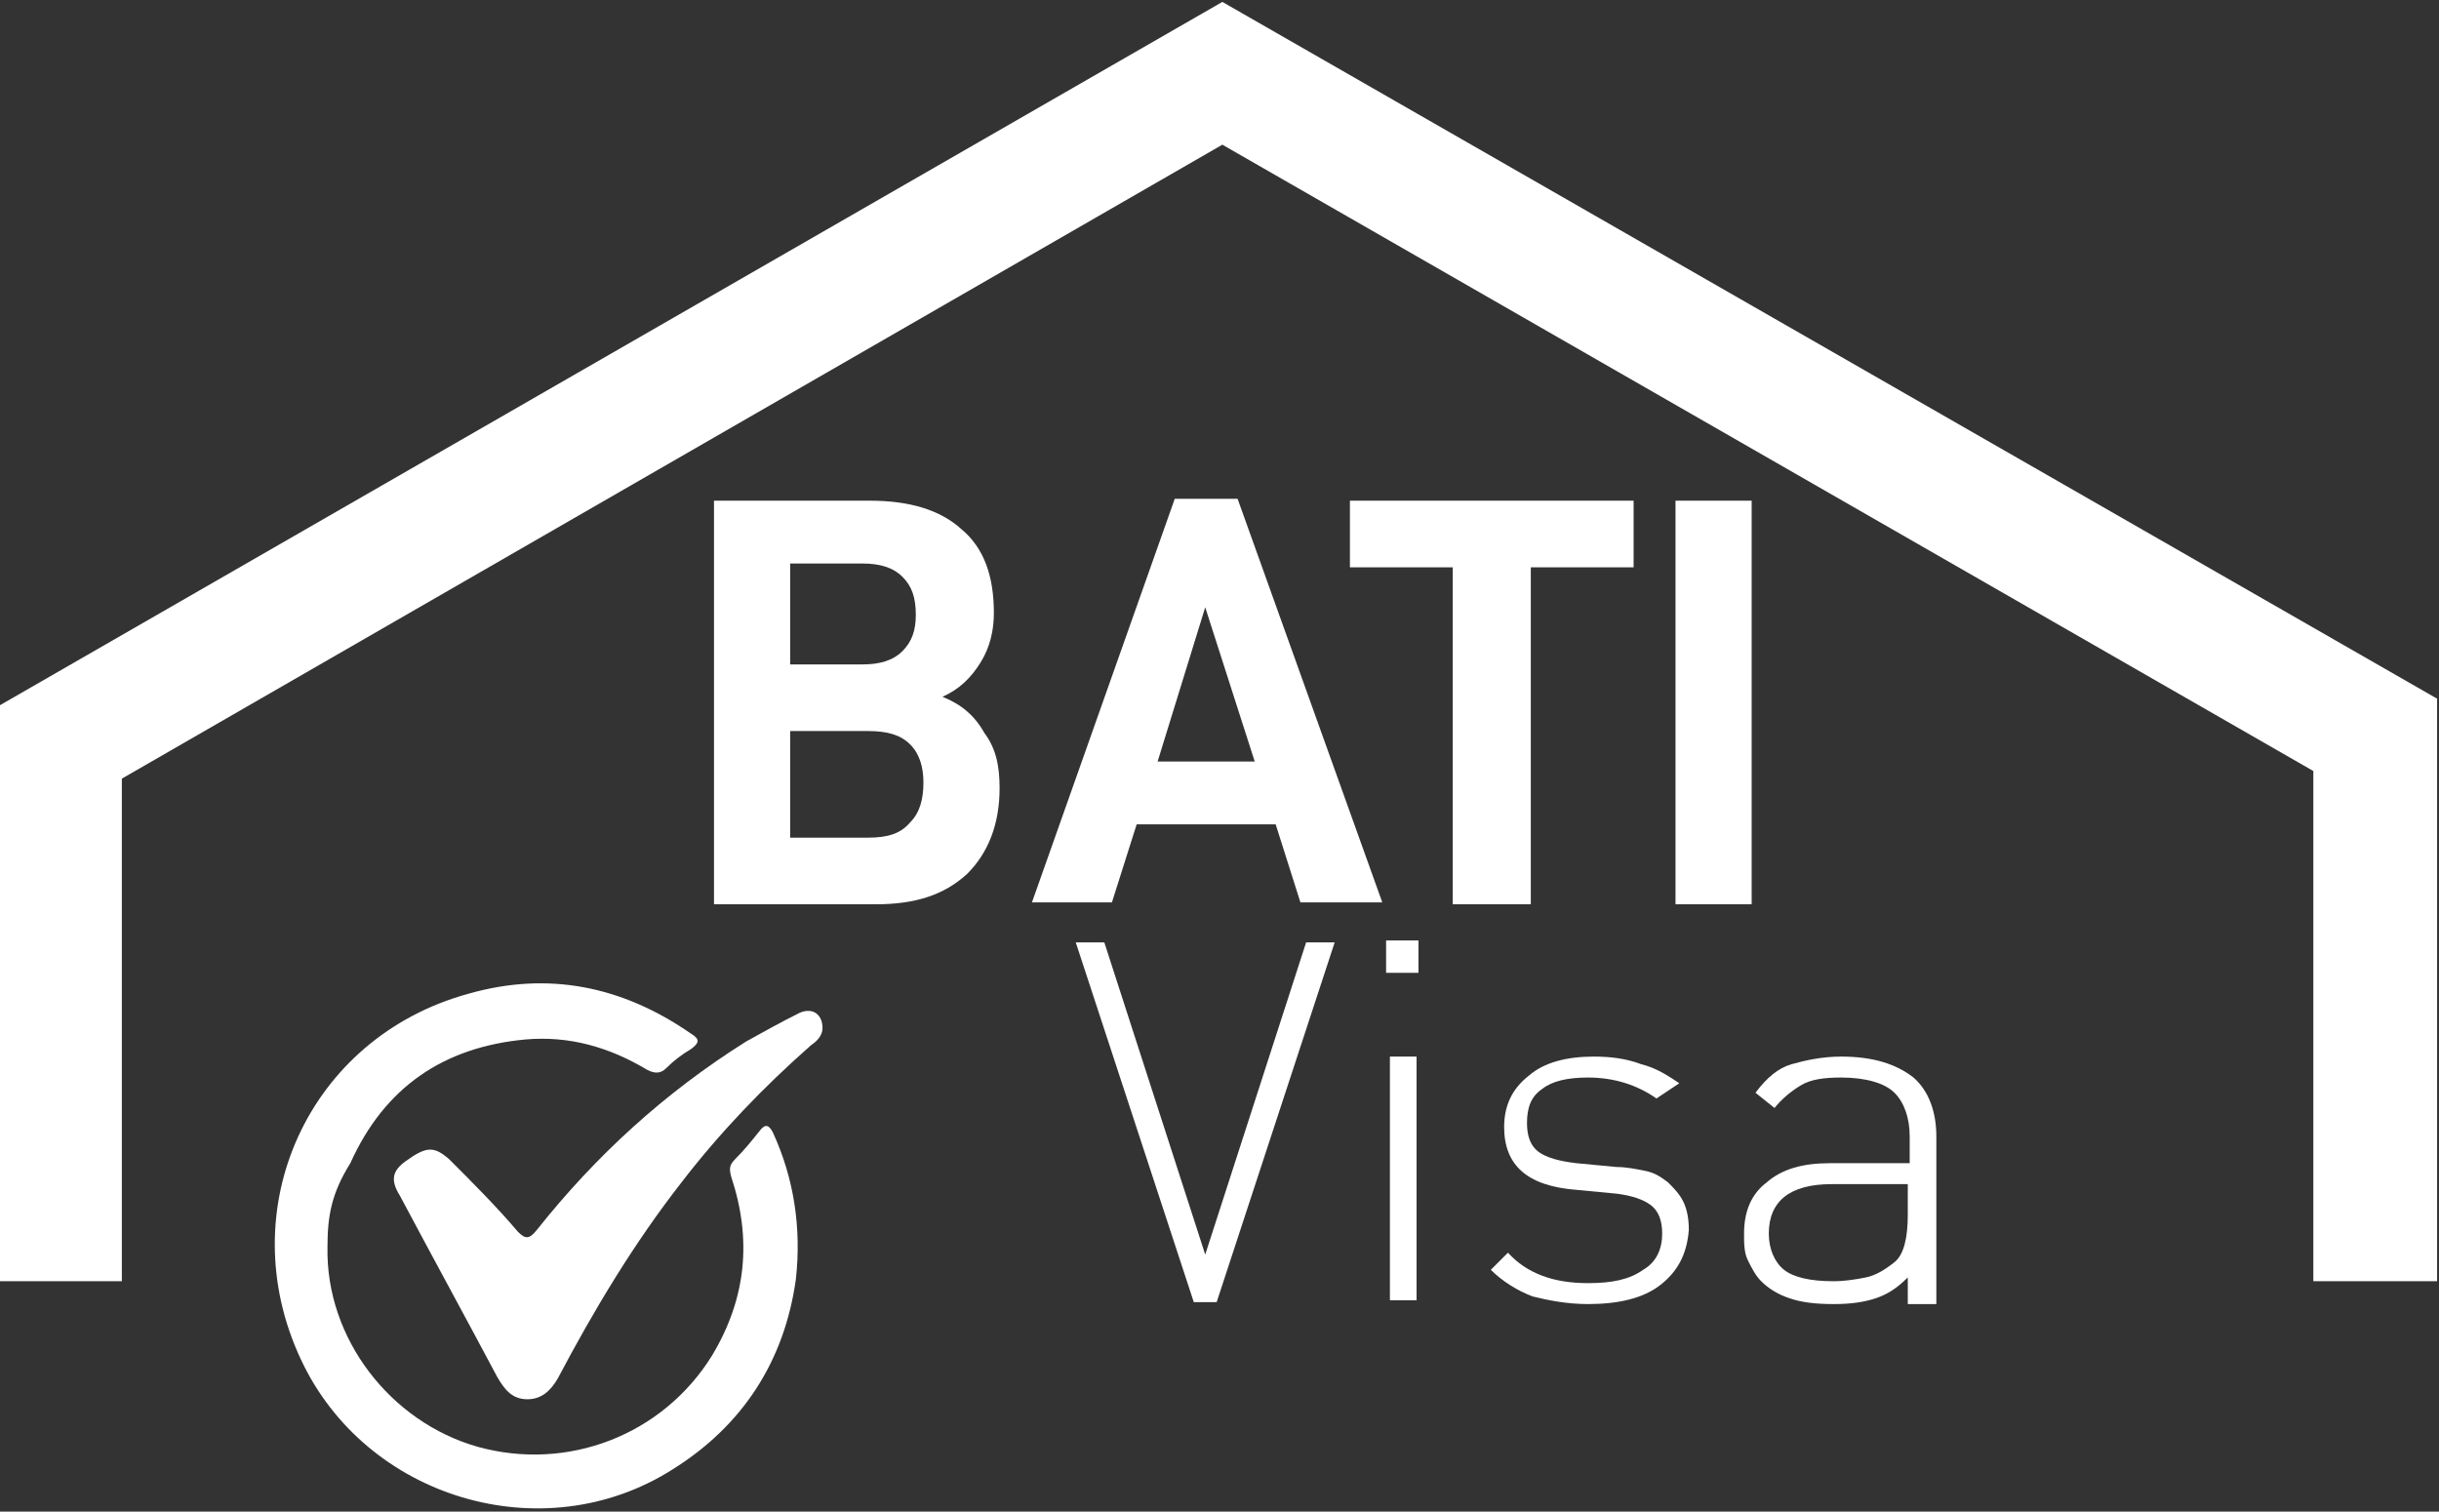 <?xml version="1.0" encoding="utf-8"?>
<!-- Generator: Adobe Illustrator 28.3.0, SVG Export Plug-In . SVG Version: 6.00 Build 0)  -->
<svg version="1.1" id="Calque_1" xmlns="http://www.w3.org/2000/svg" xmlns:xlink="http://www.w3.org/1999/xlink" x="0px" y="0px"
	 viewBox="0 0 128.1 79.4" style="enable-background:new 0 0 128.1 79.4;" xml:space="preserve">
<rect x="0" y="0" width="128.1" height="79.4" fill="#333333" stroke="none"/>
<style type="text/css">
	.st0{fill:#FFFFFF;}
</style>
<g>
	<g>
		<g>
			<path class="st0" d="M17.2,65.5c-0.1,4.8,3.3,9.2,7.9,10.5c4.7,1.3,9.7-0.6,12.3-4.8c1.8-3,2.1-6.1,1-9.4
				c-0.1-0.4-0.1-0.6,0.2-0.9c0.5-0.5,0.9-1,1.3-1.5c0.3-0.4,0.5-0.3,0.7,0.1c1.1,2.4,1.5,5,1.2,7.7c-0.6,4.3-2.8,7.7-6.5,10
				c-6.8,4.3-16.1,1.5-19.5-5.8c-3.7-7.9,0.4-16.9,8.8-19.2c4.2-1.2,8.1-0.4,11.7,2.1c0.5,0.3,0.4,0.5,0,0.8c-0.5,0.3-0.9,0.6-1.3,1
				c-0.3,0.3-0.6,0.3-1,0.1c-2-1.2-4.1-1.8-6.4-1.6c-4.3,0.4-7.4,2.5-9.2,6.5C17.4,62.7,17.2,63.9,17.2,65.5z"/>
		</g>
		<g>
			<path class="st0" d="M43.2,54c0,0.4-0.3,0.7-0.6,0.9c-2.5,2.2-4.8,4.6-6.8,7.2c-2.5,3.2-4.6,6.7-6.5,10.3
				c-0.4,0.7-0.9,1.1-1.6,1.1c-0.8,0-1.2-0.5-1.6-1.2c-1.7-3.2-3.4-6.3-5.1-9.5c-0.5-0.8-0.4-1.3,0.3-1.8c1.1-0.8,1.5-0.8,2.3-0.1
				c1.2,1.2,2.5,2.5,3.6,3.8c0.4,0.4,0.6,0.4,1-0.1c3.1-3.9,6.7-7.2,11-9.9c0.9-0.5,1.8-1,2.8-1.5C42.7,52.9,43.2,53.3,43.2,54z"/>
		</g>
	</g>
	<g>
		<polygon class="st0" points="128,67.3 121.5,67.3 121.5,40.5 64.2,7.6 6.4,40.9 6.4,67.3 -0.1,67.3 -0.1,37.1 64.2,0.1 128,36.7 
					"/>
	</g>
	<g>
		<path class="st0" d="M52.5,41.4c0,1.9-0.6,3.4-1.7,4.5c-1.2,1.1-2.7,1.6-4.8,1.6h-8.5V26.3h8.2c2.1,0,3.7,0.5,4.8,1.5
			c1.2,1,1.7,2.5,1.7,4.4c0,0.9-0.2,1.8-0.7,2.6c-0.5,0.8-1.1,1.4-2,1.8c1,0.4,1.7,1,2.2,1.9C52.3,39.3,52.5,40.2,52.5,41.4z
			 M41.5,34.9h3.8c0.9,0,1.6-0.2,2.1-0.7s0.7-1.1,0.7-1.9c0-0.9-0.2-1.5-0.7-2c-0.5-0.5-1.2-0.7-2.1-0.7h-3.8V34.9z M48.5,41.1
			c0-0.8-0.2-1.5-0.7-2c-0.5-0.5-1.2-0.7-2.2-0.7h-4.1V44h4.1c1,0,1.7-0.2,2.2-0.8C48.3,42.7,48.5,42,48.5,41.1z"/>
		<path class="st0" d="M59.7,43.3l-1.3,4.1h-4.2l7.5-21.2H65l7.6,21.2h-4.3L67,43.3H59.7z M63.3,31.9L60.8,40h5.1L63.3,31.9z"/>
		<path class="st0" d="M80.4,29.8v17.7h-4.1V29.8h-5.4v-3.5h14.9v3.5H80.4z"/>
		<path class="st0" d="M92,26.3v21.2h-4V26.3H92z"/>
	</g>
	<g>
		<path class="st0" d="M63.9,68.4h-1.2l-6.2-18.9H58l5.3,16.4l5.3-16.4h1.5L63.9,68.4z"/>
		<path class="st0" d="M72.8,51.1v-1.7h1.7v1.7H72.8z M73,68.4V55.5h1.4v12.8H73z"/>
		<path class="st0" d="M87.2,67.5c-0.9,0.7-2.2,1-3.8,1c-1.1,0-2.1-0.2-2.9-0.4c-0.8-0.3-1.6-0.8-2.2-1.4l0.9-0.9
			c1,1.1,2.4,1.6,4.2,1.6c1.3,0,2.2-0.2,2.9-0.7c0.7-0.4,1-1.1,1-1.9c0-0.7-0.2-1.2-0.6-1.5s-1-0.5-1.8-0.6l-2.1-0.2
			c-2.6-0.2-3.8-1.3-3.8-3.3c0-1.1,0.4-2,1.3-2.7c0.8-0.7,2-1,3.4-1c0.9,0,1.7,0.1,2.5,0.4c0.8,0.2,1.4,0.6,2,1L87,57.7
			c-1-0.7-2.2-1.1-3.6-1.1c-1.1,0-1.9,0.2-2.4,0.6c-0.6,0.4-0.8,1-0.8,1.8c0,0.7,0.2,1.2,0.6,1.5c0.4,0.3,1.1,0.5,2,0.6l2.1,0.2
			c0.5,0,1,0.1,1.5,0.2c0.5,0.1,0.8,0.3,1.2,0.6c0.3,0.3,0.6,0.6,0.8,1s0.3,0.9,0.3,1.5C88.6,65.9,88.1,66.8,87.2,67.5z"/>
		<path class="st0" d="M100.2,68.4v-1.3c-0.6,0.6-1.1,0.9-1.7,1.1s-1.3,0.3-2.2,0.3c-1,0-1.7-0.1-2.3-0.3s-1.1-0.5-1.5-0.9
			c-0.3-0.3-0.5-0.7-0.7-1.1c-0.2-0.4-0.2-0.9-0.2-1.4c0-1.2,0.4-2.1,1.2-2.7c0.8-0.7,1.9-1,3.3-1h4.2v-1.4c0-1-0.3-1.8-0.8-2.3
			s-1.5-0.8-2.8-0.8c-0.9,0-1.6,0.1-2.1,0.4s-1,0.7-1.4,1.2l-1-0.8c0.6-0.8,1.2-1.3,1.9-1.5s1.6-0.4,2.6-0.4c1.7,0,2.9,0.4,3.8,1.1
			c0.8,0.7,1.2,1.8,1.2,3.1v8.8H100.2z M100.2,62.2h-4c-2.2,0-3.3,0.9-3.3,2.6c0,0.8,0.3,1.5,0.8,1.9c0.5,0.4,1.4,0.6,2.6,0.6
			c0.6,0,1.2-0.1,1.7-0.2s1-0.4,1.5-0.8c0.5-0.4,0.7-1.3,0.7-2.5L100.2,62.2L100.2,62.2z"/>
	</g>
</g>
</svg>
